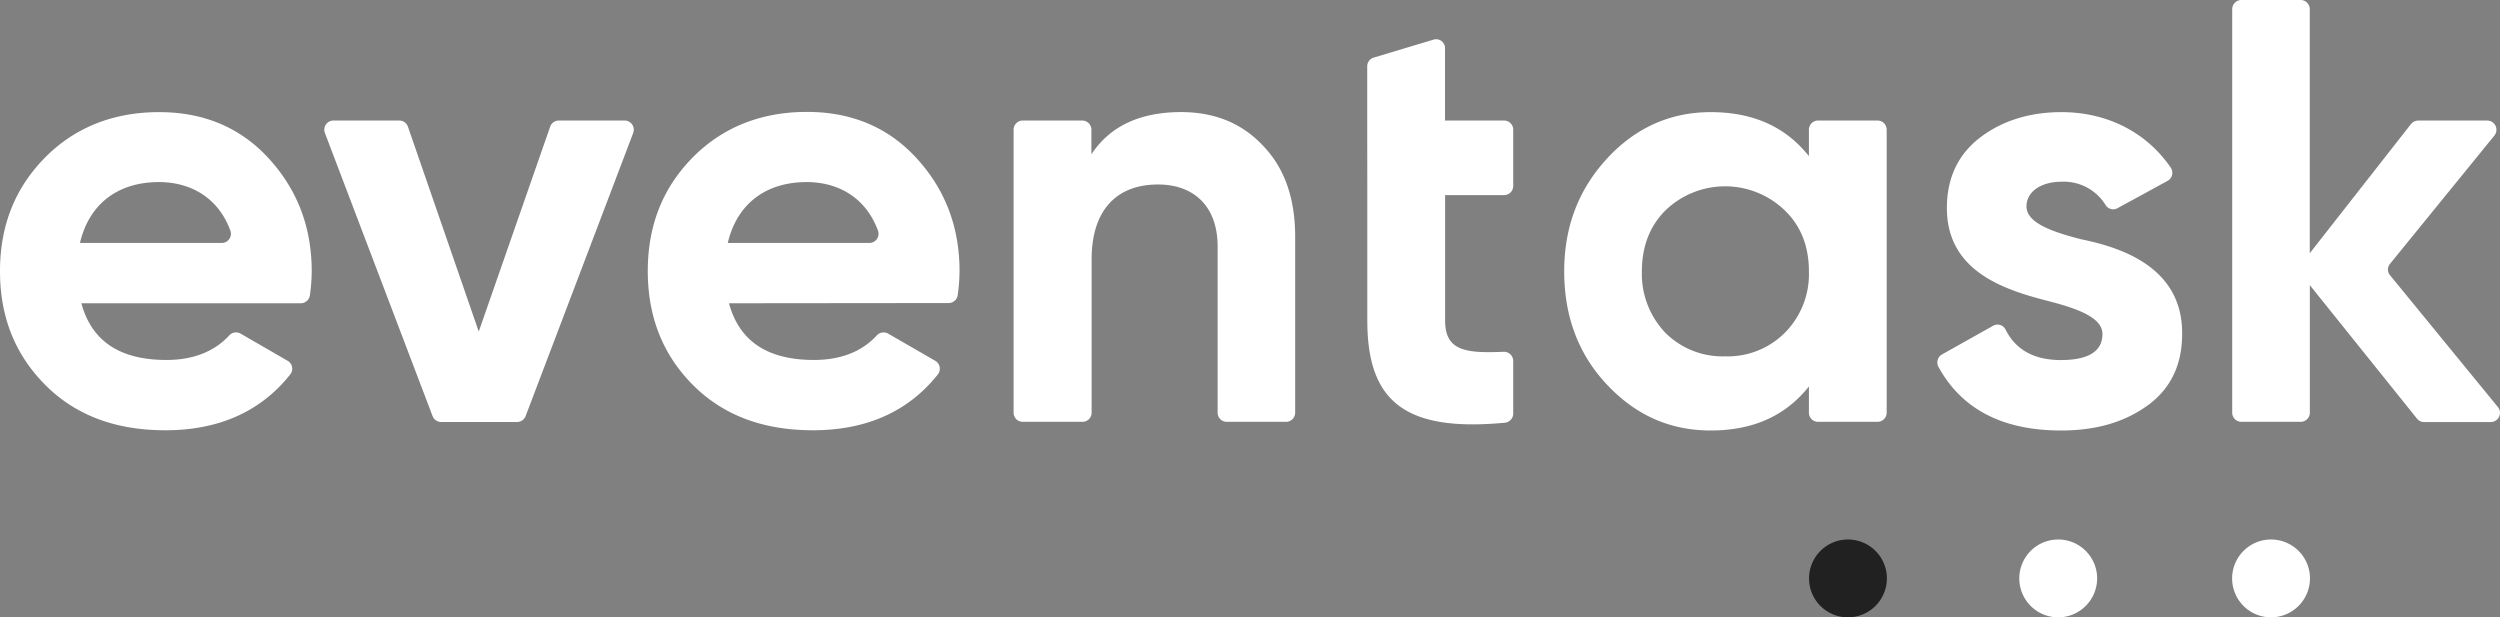 <svg id="Layer_1" data-name="Layer 1" xmlns="http://www.w3.org/2000/svg" viewBox="0 0 560.06 138.3"><rect x="0" y="0" width="560.06" height="138.3" fill="#808080" stroke="none"/><defs><style>.cls-1{fill:#fff;}.cls-2{fill:#212121;}</style></defs><title>eventask</title><path class="cls-1" d="M18.23,67.94c2.3,8.51,8.65,12.7,19.05,12.7,6,0,10.72-1.87,14.08-5.5a2.05,2.05,0,0,1,2.54-.4l10.56,6.1a2.05,2.05,0,0,1,.59,3c-6.57,8.33-16,12.55-28,12.55-11.21,0-20.13-3.37-26.88-10.13S0,71.05,0,60.78,3.38,42.14,10,35.39,25.26,25.12,35.66,25.12c9.86,0,18.1,3.38,24.45,10.27s9.72,15.26,9.72,25.39a38.94,38.94,0,0,1-.41,5.38,2.06,2.06,0,0,1-2,1.78ZM49.67,54.43a2.06,2.06,0,0,0,1.94-2.76c-2.67-7.32-8.83-10.88-16-10.88-9.32,0-15.67,5-17.7,13.64Z"/><path class="cls-1" d="M125.19,27h14.74a2.06,2.06,0,0,1,1.92,2.79l-24.1,63.43a2.06,2.06,0,0,1-1.92,1.32h-17a2.06,2.06,0,0,1-1.92-1.32L72.79,29.8A2.06,2.06,0,0,1,74.71,27H89.45a2.06,2.06,0,0,1,1.94,1.39l15.86,45.89,16-45.9A2.07,2.07,0,0,1,125.19,27Z"/><path class="cls-1" d="M163.31,67.94c2.3,8.51,8.65,12.7,19.05,12.7,6,0,10.72-1.87,14.07-5.5a2.06,2.06,0,0,1,2.54-.4l10.57,6.1a2.05,2.05,0,0,1,.59,3c-6.58,8.33-16,12.55-28,12.55-11.21,0-20.13-3.37-26.88-10.13s-10.13-15.26-10.13-25.53,3.38-18.64,10-25.39,15.27-10.27,25.67-10.27c9.86,0,18.1,3.38,24.45,10.27s9.72,15.26,9.72,25.39a40.56,40.56,0,0,1-.41,5.38,2.06,2.06,0,0,1-2,1.78Zm31.44-13.51a2.06,2.06,0,0,0,1.94-2.76c-2.68-7.32-8.83-10.88-15.95-10.88-9.32,0-15.67,5-17.7,13.64Z"/><path class="cls-1" d="M282.86,32.55c4.86,5,7.29,11.75,7.29,20.53V92.5a2.05,2.05,0,0,1-2.06,2H274.78a2.05,2.05,0,0,1-2-2V55.25c0-9-5.27-13.92-13.38-13.92-9.05,0-14.85,5.54-14.85,16.75V92.5a2.05,2.05,0,0,1-2.06,2H229.13a2.05,2.05,0,0,1-2.06-2V29.07A2.06,2.06,0,0,1,229.13,27h13.31a2.06,2.06,0,0,1,2.06,2.06v5.51c4.18-6.35,10.94-9.46,20.12-9.46C272.05,25.12,278.13,27.55,282.86,32.55Z"/><path class="cls-1" d="M306.29,27V14.9a2.06,2.06,0,0,1,1.46-2l13.32-4a2,2,0,0,1,2.65,2V27h13.2A2.06,2.06,0,0,1,339,29.07V41.71a2.05,2.05,0,0,1-2.06,2h-13.2v28.1c0,6.75,4.51,7.37,13.11,7A2.07,2.07,0,0,1,339,80.91V92.7a2.07,2.07,0,0,1-1.88,2c-22.49,2.13-30.81-4.88-30.81-22.89V43.76"/><path class="cls-1" d="M407.3,27h13.31a2.05,2.05,0,0,1,2.05,2.06V92.5a2.05,2.05,0,0,1-2.05,2H407.3a2.05,2.05,0,0,1-2.06-2V86.58c-5.27,6.62-12.56,9.86-22,9.86-9.05,0-16.75-3.37-23.23-10.26s-9.59-15.4-9.59-25.4,3.24-18.37,9.59-25.26,14.18-10.4,23.23-10.4c9.46,0,16.75,3.25,22,9.86V29.07A2.06,2.06,0,0,1,407.3,27ZM386.47,79.83a18.12,18.12,0,0,0,13.37-5.27,18.66,18.66,0,0,0,5.4-13.78c0-5.53-1.76-10.13-5.4-13.64a19.26,19.26,0,0,0-26.75,0c-3.51,3.51-5.27,8.11-5.27,13.64a19.08,19.08,0,0,0,5.27,13.78A18.13,18.13,0,0,0,386.47,79.83Z"/><path class="cls-1" d="M466.3,53.62c9.86,2,22.69,6.76,22.55,21.21,0,6.89-2.56,12.29-7.83,16.07s-11.62,5.54-19.31,5.54c-13.1,0-22.25-4.78-27.44-14.24a2.07,2.07,0,0,1,.79-2.8L446.47,73a2,2,0,0,1,2.82.83c2.27,4.52,6.35,6.83,12.42,6.83S471,78.75,471,74.83c0-3.65-5.41-5.67-12.3-7.43-10-2.56-22.55-6.75-22.55-20.8,0-6.62,2.43-11.89,7.29-15.67s11.08-5.81,18.37-5.81c10.16,0,19,4.43,24.48,12.42a2.07,2.07,0,0,1-.74,3l-11.14,6.08a2,2,0,0,1-2.69-.66,11,11,0,0,0-9.91-5.25c-4.46,0-7.83,2.16-7.83,5.54C454,49.84,459.41,51.87,466.3,53.62Z"/><path class="cls-1" d="M558,94.55H543.06a2,2,0,0,1-1.6-.77l-24-29.89V92.5a2.05,2.05,0,0,1-2,2H502.13a2.05,2.05,0,0,1-2.06-2V2.06A2.06,2.06,0,0,1,502.13,0h13.31a2.05,2.05,0,0,1,2,2.06V56.73L540.11,27.8a2.09,2.09,0,0,1,1.62-.79h15.48a2.06,2.06,0,0,1,1.59,3.36L535.44,59.08a2,2,0,0,0,0,2.6l24.15,29.51A2.06,2.06,0,0,1,558,94.55Z"/><path class="cls-1" d="M508.78,138.3h0a8.72,8.72,0,1,1,8.71-8.72A8.74,8.74,0,0,1,508.78,138.3Z"/><path class="cls-1" d="M461.1,138.3h0a8.72,8.72,0,1,1,8.71-8.72A8.74,8.74,0,0,1,461.1,138.3Z"/><path class="cls-2" d="M414,138.3h0a8.72,8.72,0,1,1,8.71-8.72A8.74,8.74,0,0,1,414,138.3Z"/></svg>